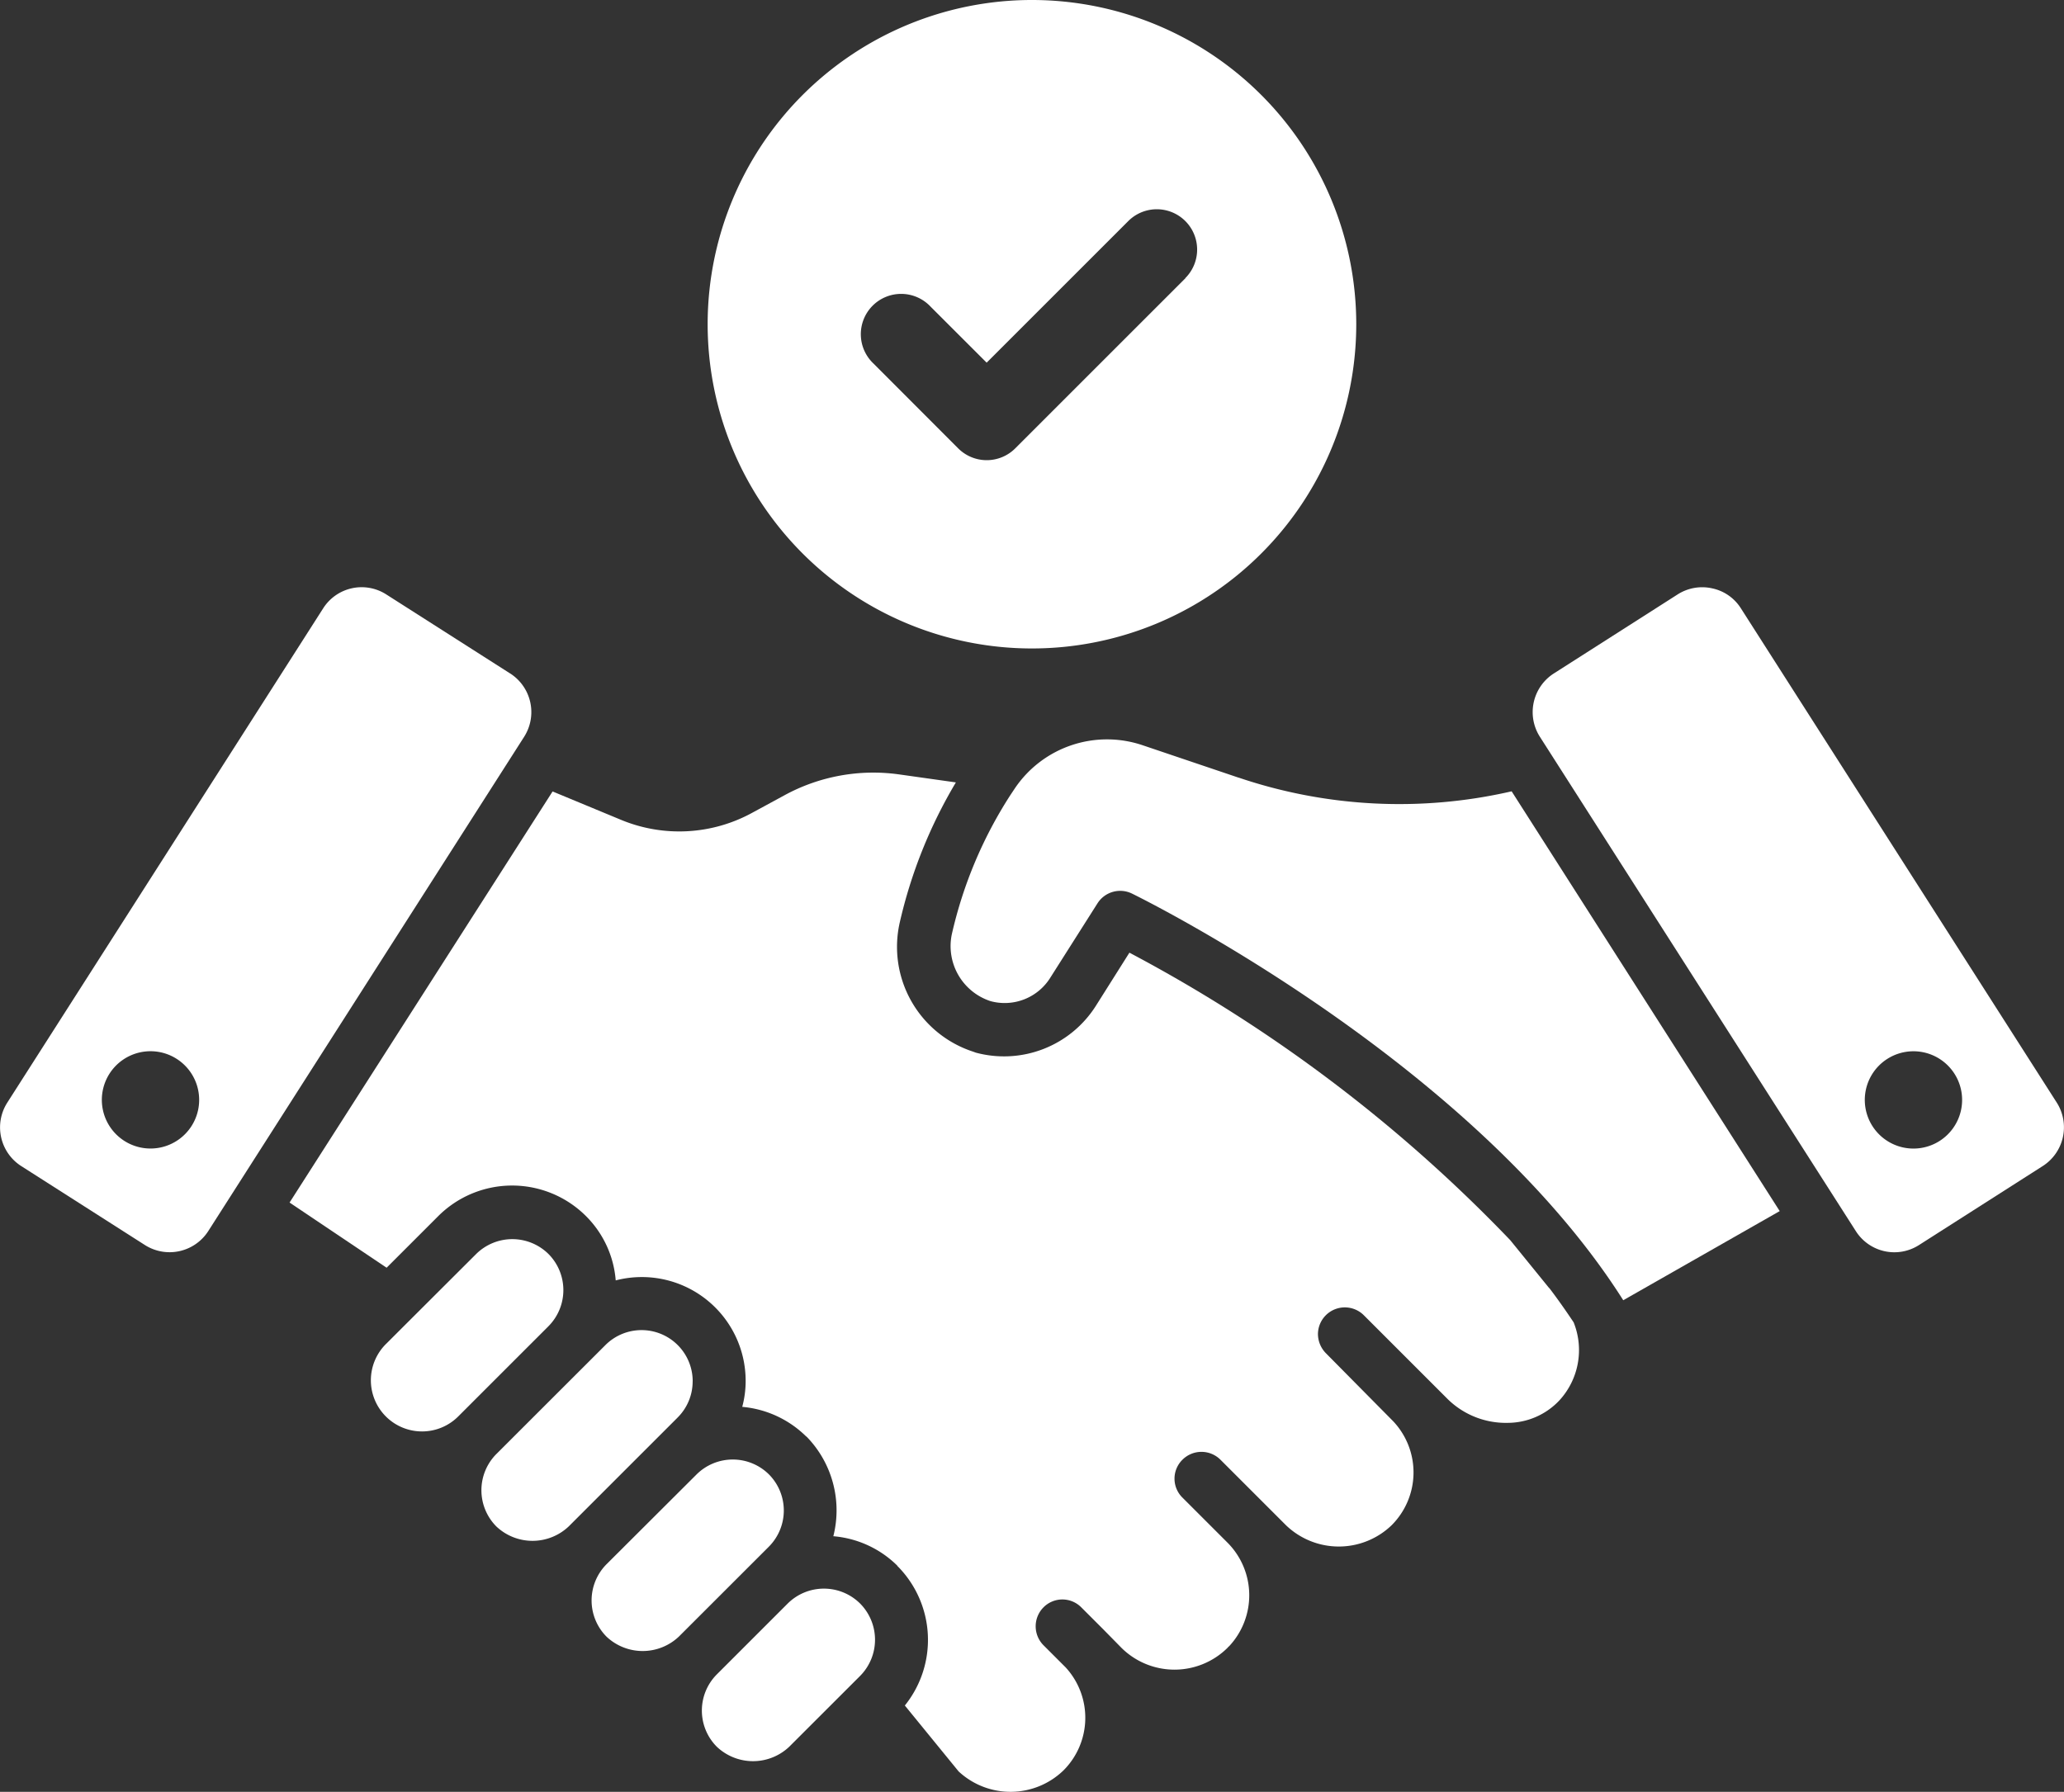 <svg xmlns="http://www.w3.org/2000/svg" xmlns:xlink="http://www.w3.org/1999/xlink" width="46.066" height="40" viewBox="0 0 46.066 40">
  <rect x="0" y="0" width="46.066" height="40" fill="#333333" stroke="none"/>
  <defs>
    <clipPath id="clip-path">
      <rect id="Rectangle_4904" data-name="Rectangle 4904" width="46.066" height="40" fill="#fff"/>
    </clipPath>
  </defs>
  <g id="Group_11644" data-name="Group 11644" clip-path="url(#clip-path)">
    <path id="Path_8719" data-name="Path 8719" d="M70.687,125.093l-.869-1.07a33.357,33.357,0,0,0-8.5-6.418l-.75,1.189a2.426,2.426,0,0,1-2.677,1.043l-.06-.022a2.46,2.46,0,0,1-1.64-2.878,10.8,10.8,0,0,1,1.254-3.133l-1.27-.179a4.143,4.143,0,0,0-2.557.467l-.711.386a3.392,3.392,0,0,1-2.932.163l-1.531-.635-5.87,9.177,2.166,1.455,1.151-1.151a2.333,2.333,0,0,1,3.3,0,2.278,2.278,0,0,1,.662,1.434,2.317,2.317,0,0,1,2.9,2.253,2.226,2.226,0,0,1-.076.57,2.321,2.321,0,0,1,1.428.662h.005a2.356,2.356,0,0,1,.6,2.226,2.3,2.3,0,0,1,1.428.657v.005a2.337,2.337,0,0,1,.168,3.117l1.2,1.471a1.7,1.7,0,0,0,2.34-.022,1.661,1.661,0,0,0,.049-2.3l-.494-.494a.6.6,0,0,1,0-.847.593.593,0,0,1,.842,0l.5.5.4.407a1.682,1.682,0,0,0,2.362,0,.325.325,0,0,1,.043-.043,1.665,1.665,0,0,0-.033-2.3l-1.015-1.015a.593.593,0,0,1,0-.842.6.6,0,0,1,.847-.005l1.466,1.466a1.7,1.7,0,0,0,2.357,0,1.666,1.666,0,0,0,.038-2.319L65.7,126.543a.615.615,0,0,1-.174-.424.6.6,0,0,1,1.021-.423l1.873,1.873a1.852,1.852,0,0,0,1.341.532,1.587,1.587,0,0,0,1.157-.505,1.66,1.66,0,0,0,.315-1.738c-.174-.261-.353-.516-.543-.766" transform="translate(-36.111 -96.338)" fill="#fff"/>
    <path id="Path_8720" data-name="Path 8720" d="M146.149,109.561,144,108.835a2.481,2.481,0,0,0-2.842.961l-.1.15a9.647,9.647,0,0,0-1.311,3.118,1.292,1.292,0,0,0,.866,1.486,1.2,1.2,0,0,0,1.335-.526L143,112.366a.6.6,0,0,1,.768-.218c.318.156,7.605,3.775,10.966,9.079l3.492-1.99-5.983-9.371a11.177,11.177,0,0,1-6.09-.305" transform="translate(-118.505 -92.201)" fill="#fff"/>
    <path id="Path_8721" data-name="Path 8721" d="M106.694,233.9a1.147,1.147,0,0,0-1.615,0l-1.582,1.582a1.144,1.144,0,0,0,0,1.616,1.175,1.175,0,0,0,1.615,0l1.583-1.582a1.147,1.147,0,0,0,0-1.615Z" transform="translate(-87.498 -198.104)" fill="#fff"/>
    <path id="Path_8722" data-name="Path 8722" d="M90.926,214.9a1.147,1.147,0,0,0-1.615,0L87.3,216.906a1.147,1.147,0,0,0,0,1.615,1.175,1.175,0,0,0,1.615,0l2.009-2.008a1.144,1.144,0,0,0,0-1.615" transform="translate(-73.764 -181.986)" fill="#fff"/>
    <path id="Path_8723" data-name="Path 8723" d="M75.483,196.695a1.141,1.141,0,0,0-1.948-.808L71.1,198.32a1.147,1.147,0,0,0,0,1.615,1.175,1.175,0,0,0,1.616,0l2.433-2.433a1.135,1.135,0,0,0,.333-.808" transform="translate(-60.023 -165.86)" fill="#fff"/>
    <path id="Path_8724" data-name="Path 8724" d="M58.525,182.5h0a1.148,1.148,0,0,0-1.615,0L54.9,184.506a1.142,1.142,0,1,0,1.615,1.615l2.008-2.008a1.144,1.144,0,0,0,0-1.615" transform="translate(-46.283 -154.506)" fill="#fff"/>
    <path id="Path_8725" data-name="Path 8725" d="M11.384,88.255,8.62,86.491a1.018,1.018,0,0,0-1.406.309L.161,97.839a1.026,1.026,0,0,0,.31,1.412l2.764,1.765a1.026,1.026,0,0,0,1.412-.31L11.7,89.667a1.025,1.025,0,0,0-.315-1.412M4.274,98.36a1.086,1.086,0,1,1-.33-1.5,1.086,1.086,0,0,1,.33,1.5" transform="translate(0 -73.222)" fill="#fff"/>
    <path id="Path_8726" data-name="Path 8726" d="M236.991,97.839,229.938,86.8a1,1,0,0,0-.641-.445,1.017,1.017,0,0,0-.771.136l-2.764,1.765a1.024,1.024,0,0,0-.31,1.412l7.054,11.039a1.019,1.019,0,0,0,1.406.309l2.764-1.765a1.027,1.027,0,0,0,.315-1.412m-2.616.851a1.086,1.086,0,1,1,.33-1.5,1.086,1.086,0,0,1-.33,1.5" transform="translate(-191.084 -73.221)" fill="#fff"/>
    <path id="Path_8727" data-name="Path 8727" d="M111.263,0A7.238,7.238,0,1,0,118.5,7.238,7.238,7.238,0,0,0,111.263,0m3.426,6.209-3.8,3.8a.9.9,0,0,1-1.273,0L107.73,8.12A.9.9,0,1,1,109,6.846l1.251,1.25,3.161-3.161a.9.9,0,0,1,1.273,1.273" transform="translate(-88.23)" fill="#fff"/>
  </g>
</svg>
